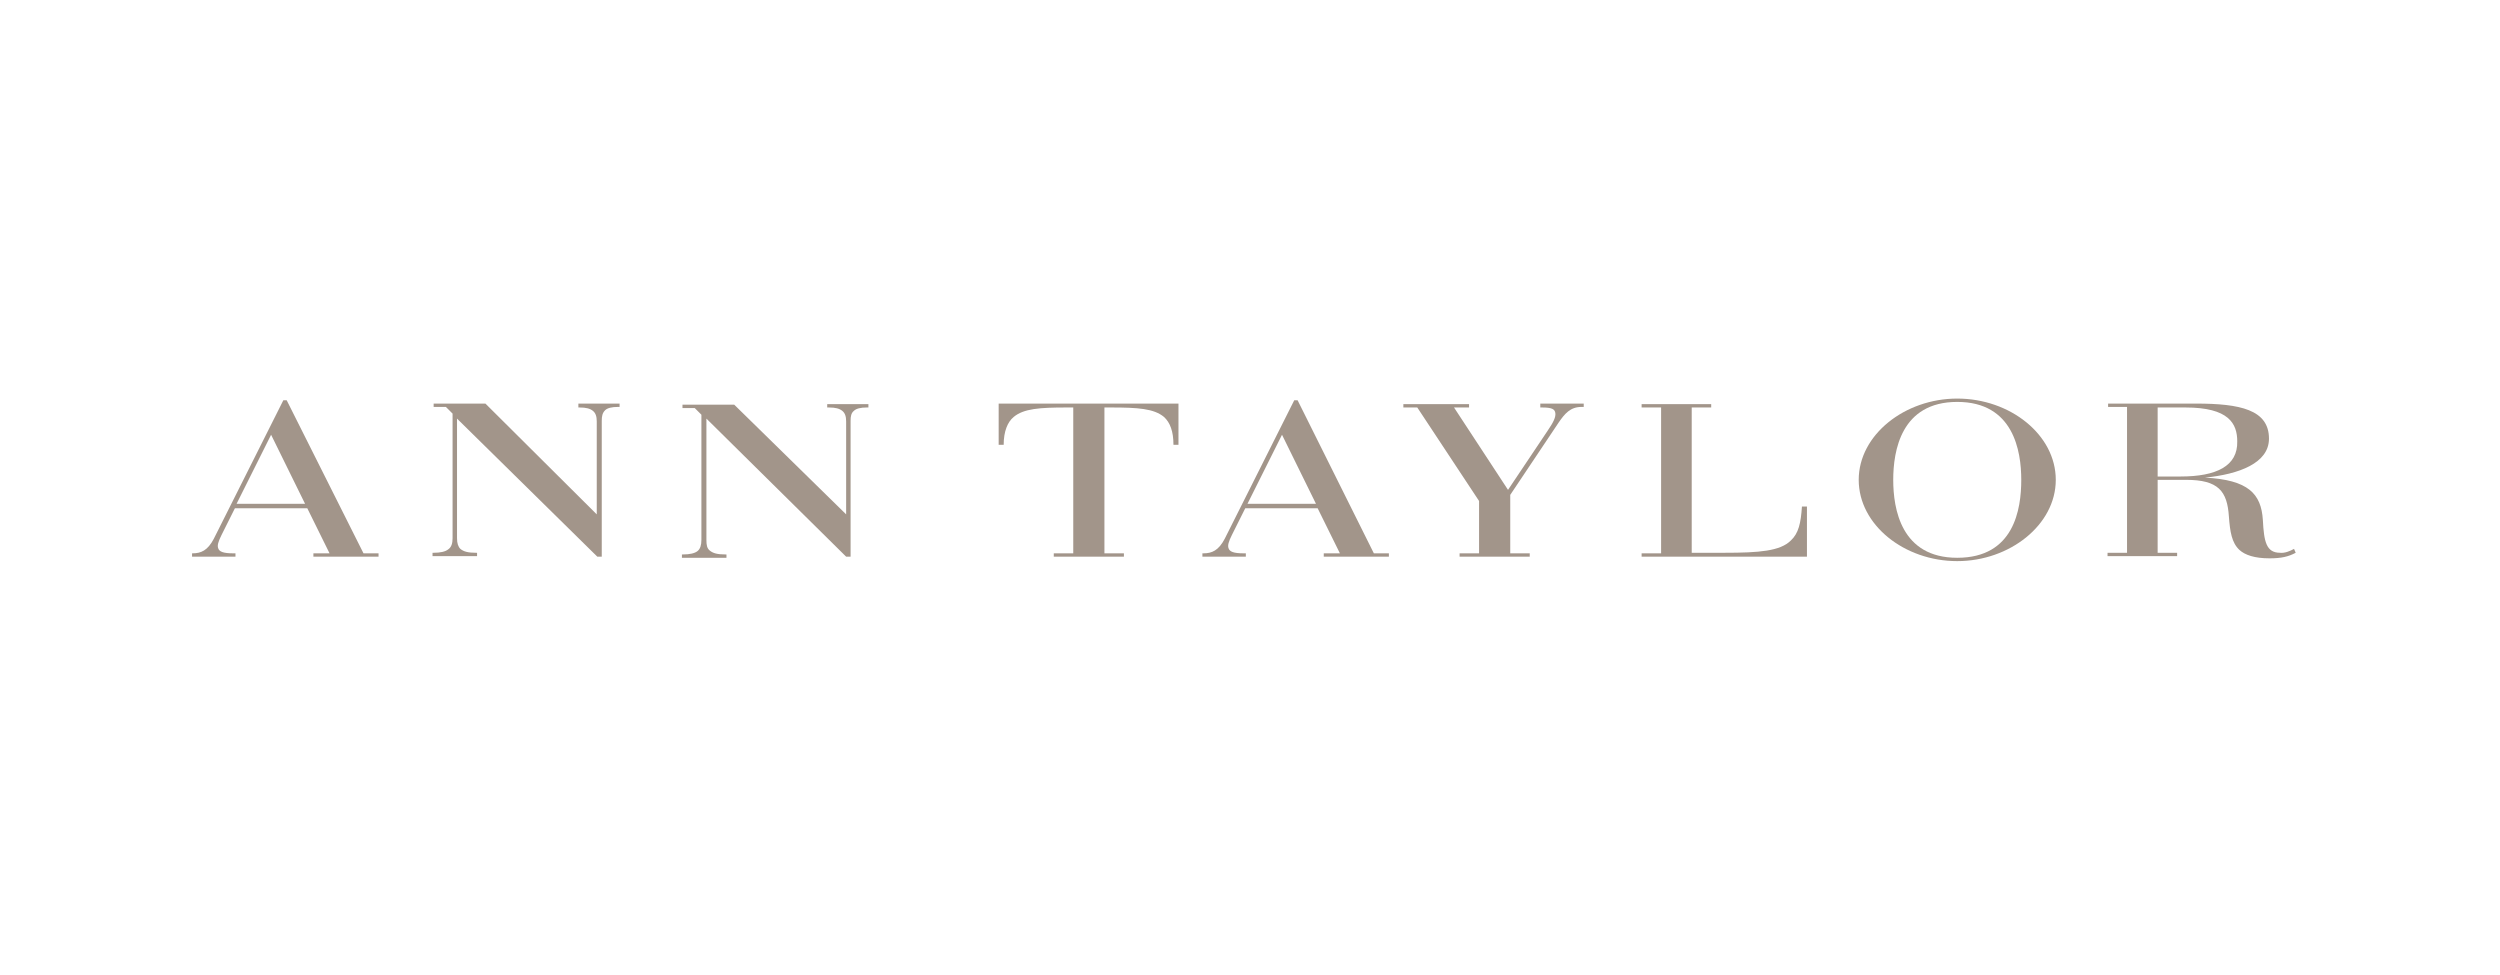 <?xml version="1.0" encoding="utf-8"?>
<!-- Generator: Adobe Illustrator 23.0.0, SVG Export Plug-In . SVG Version: 6.00 Build 0)  -->
<svg version="1.1" id="Layer_1" xmlns="http://www.w3.org/2000/svg" xmlns:xlink="http://www.w3.org/1999/xlink" x="0px" y="0px"
	 viewBox="0 0 449.1 175.2" style="enable-background:new 0 0 449.1 175.2;" xml:space="preserve">
<style type="text/css">
	.Arched_x0020_Green{fill:url(#SVGID_1_);stroke:#FFFFFF;stroke-width:0.25;stroke-miterlimit:1;}
	.st0{fill:#A2958A;}
</style>
<linearGradient id="SVGID_1_" gradientUnits="userSpaceOnUse" x1="-81.471" y1="483.588" x2="-80.763" y2="482.881">
	<stop  offset="0" style="stop-color:#1EAB4B"/>
	<stop  offset="0.983" style="stop-color:#19361A"/>
</linearGradient>
<g>
	<path class="st0" d="M224.1,90.5l6.2-12.4l6.1,12.4H224.1z M233.1,71.9h-0.6L220,96.8c-1.1,2.1-2.3,2.6-3.8,2.6H216v0.6h7.8v-0.6
		h-0.4c-1.8,0-2.5-0.3-2.7-0.9c-0.2-0.5,0-1.2,0.6-2.4l2.4-4.8h13l4,8.1h-2.9v0.6h11.7v-0.6h-2.7L233.1,71.9z"/>
	<path class="st0" d="M148.6,73.2h0.3c1.2,0,1.9,0.2,2.4,0.6c0.5,0.4,0.7,1,0.7,1.9v16.7l-20.1-19.7h-9.3v0.6h2.2l1.2,1.2v22.5
		c0,0.9-0.2,1.6-0.7,2c-0.5,0.4-1.4,0.6-2.6,0.6h-0.2v0.6h8v-0.6h-0.2c-1.4,0-2.2-0.2-2.8-0.7c-0.5-0.4-0.6-1-0.6-1.9V75.2L152,100
		h0.8V75.6c0-0.8,0.1-1.4,0.6-1.8c0.4-0.4,1.2-0.6,2.3-0.6h0.3v-0.6h-7.4V73.2z"/>
	<path class="st0" d="M103.9,73.2h0.2c1.2,0,1.9,0.2,2.4,0.6c0.5,0.4,0.7,1,0.7,1.9v16.7L87.2,72.5h-9.3v0.6h2.2l1.2,1.2v22.4
		c0,0.9-0.2,1.6-0.8,2c-0.5,0.4-1.4,0.6-2.6,0.6h-0.2v0.6h8v-0.6h-0.2c-1.4,0-2.2-0.2-2.8-0.7c-0.4-0.4-0.6-1-0.6-1.9V75.2
		l25.2,24.8h0.8V75.6c0-0.8,0.1-1.4,0.6-1.9c0.4-0.4,1.2-0.6,2.3-0.6h0.3v-0.6h-7.4V73.2z"/>
	<path class="st0" d="M276.7,73.2h0.3c1.8,0,2.3,0.3,2.4,1c0.1,0.7-0.3,1.6-1.4,3.2L270.9,88l-9.7-14.8h2.7v-0.6h-11.8v0.6h2.5
		l11.1,16.8v9.4h-3.5v0.6h12.6v-0.6h-3.5V88.9l8.7-13c1.1-1.6,2.1-2.8,4.1-2.8h0.4v-0.6h-7.8V73.2z"/>
	<path class="st0" d="M321.7,97.1c-1.9,1.9-5.7,2.2-11.9,2.2h-5.9V73.2h3.5v-0.6h-12.5v0.6h3.5v26.2h-3.5v0.6h29.7v-9h-0.9
		C323.5,94,323.1,95.8,321.7,97.1"/>
	<path class="st0" d="M42.5,90.5l6.2-12.4l6.1,12.4H42.5z M51.5,71.9h-0.6L38.4,96.8c-1.1,2.1-2.3,2.6-3.8,2.6h-0.1v0.6h7.8v-0.6
		h-0.4c-1.8,0-2.5-0.3-2.7-0.9c-0.2-0.5,0-1.2,0.6-2.4l2.4-4.8h13l4,8.1h-2.9v0.6H68v-0.6h-2.7L51.5,71.9z"/>
	<path class="st0" d="M351.6,100.2c-10.1,0-11.5-8.8-11.5-14c0-5.2,1.4-14,11.5-14c10.1,0,11.5,8.8,11.5,14
		C363.1,91.5,361.8,100.2,351.6,100.2 M351.6,71.6c-9.4,0-17.7,6.5-17.7,14.6s8.2,14.6,17.7,14.6c9.4,0,17.7-6.5,17.7-14.6
		S361.1,71.6,351.6,71.6"/>
	<path class="st0" d="M391.7,85.6h-4.1V73.2h5c7.8,0,9.3,2.9,9.3,6.1C402,83.7,398.2,85.6,391.7,85.6 M412.1,98.6
		c-0.7,0.4-1.7,0.8-2.5,0.7c-2.5,0-2.9-2-3.1-5.9c-0.3-4.7-2.6-7.2-10.4-7.6c6.1-0.6,11.5-2.6,11.5-7c0-5.2-5.2-6.3-13.1-6.3h-15.8
		v0.6h3.4v26.2h-3.5v0.6h12.5v-0.6h-3.5V86.2h5.1c5.8,0,7.4,2,7.7,6.6c0.2,2.7,0.5,4.7,1.9,6c1,0.9,2.7,1.5,5.4,1.5
		c2.1,0,3.4-0.3,4.7-1L412.1,98.6z"/>
	<path class="st0" d="M179.4,79.9h0.9c0-2.4,0.7-4.1,1.8-5c1.8-1.5,4.7-1.7,9.5-1.7h1.2v26.2h-3.5v0.6h12.6v-0.6h-3.5V73.2h1.2
		c4.8,0,7.7,0.2,9.5,1.7c1.1,1,1.7,2.6,1.7,5h0.9v-7.4h-32.3V79.9z"/>
</g>
</svg>
